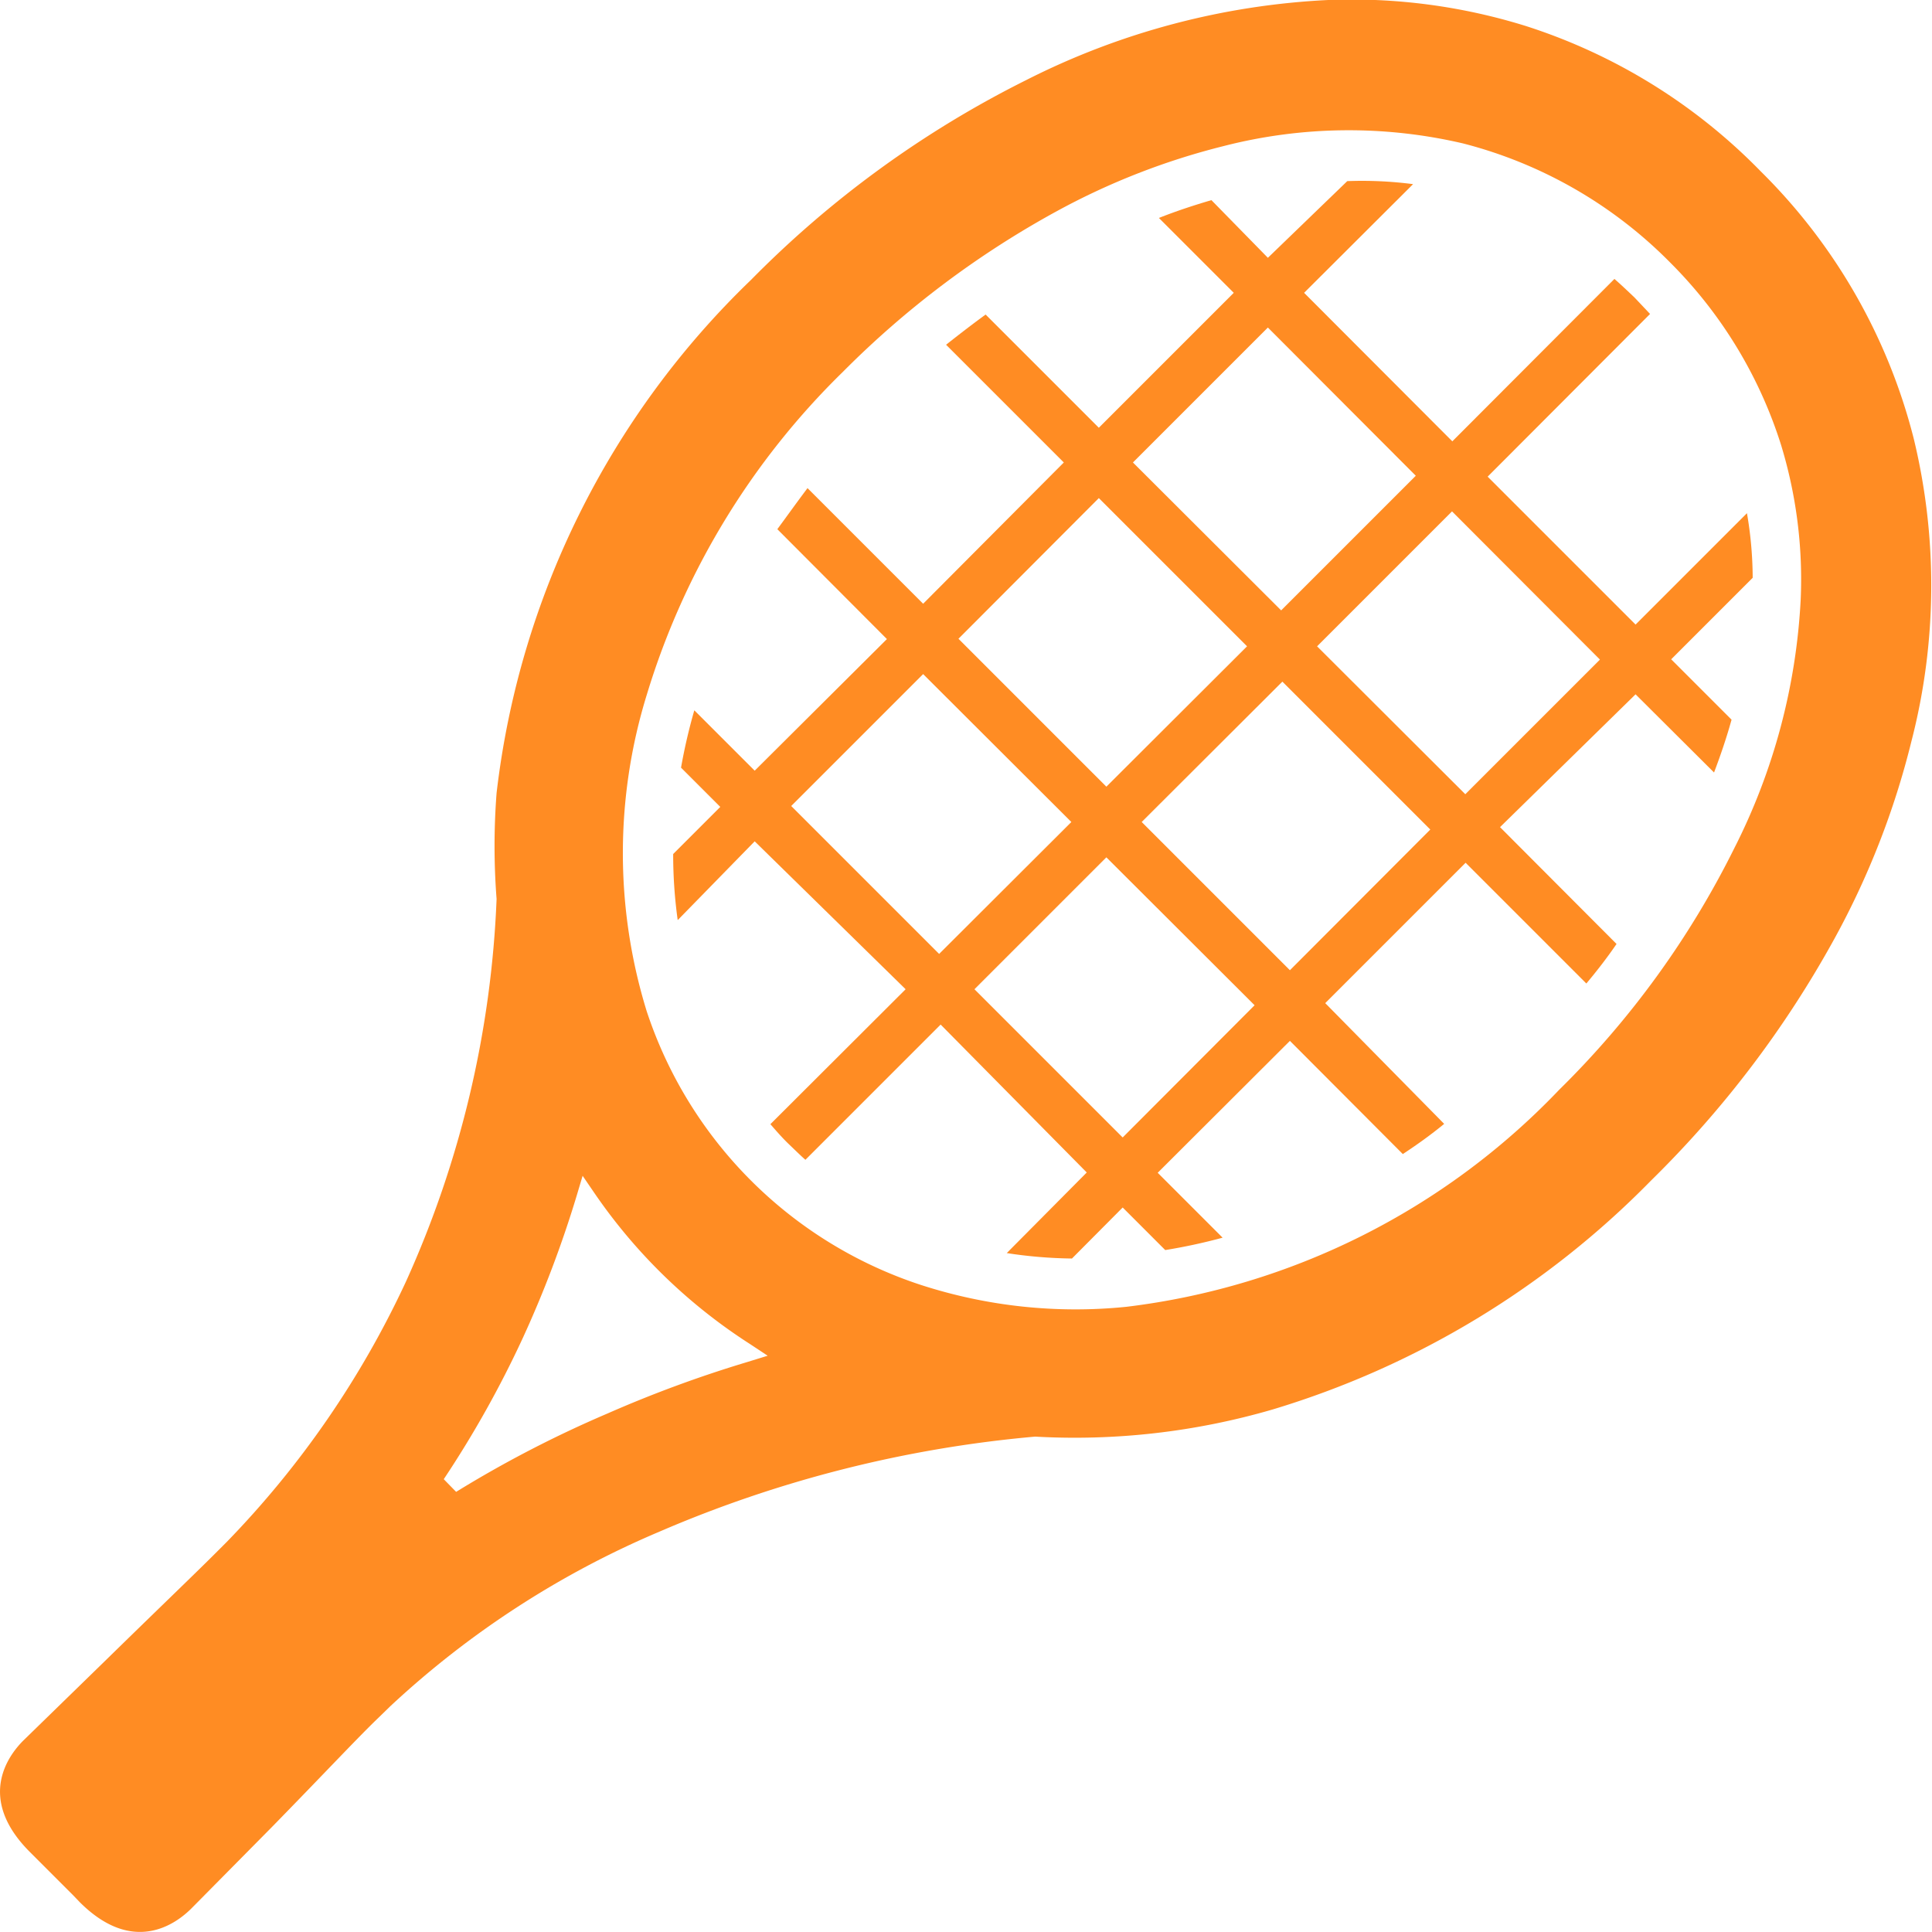 <svg xmlns="http://www.w3.org/2000/svg" viewBox="0 0 64 64"><defs><style>.a{fill:#ff8c23;}</style></defs><path class="a" d="M33.35,41.51a15.22,15.22,0,0,0,2.16.18L37.19,40l1.41,1.41A18.54,18.54,0,0,0,40.5,41l-2.15-2.15,4.38-4.37,3.74,3.75c.47-.31.92-.63,1.37-1l-3.94-4,4.65-4.65,4,4c.36-.43.7-.87,1-1.31l-3.86-3.87L54.18,23l2.6,2.59c.22-.58.42-1.17.58-1.75l-2-2,2.7-2.7A12.76,12.76,0,0,0,57.87,17l-3.69,3.69-4.9-4.9,5.38-5.39-.51-.54c-.22-.21-.44-.42-.67-.62l-5.37,5.38L43.2,9.7l3.61-3.6A13.09,13.09,0,0,0,44.63,6L42,8.54,40.13,6.63c-.58.17-1.16.36-1.74.59L40.87,9.7,36.4,14.17l-3.75-3.75c-.44.32-.88.66-1.31,1l3.9,3.9L30.58,20l-3.83-3.83c-.34.45-.66.9-1,1.36l3.63,3.64L25,25.53l-2-2a18.6,18.6,0,0,0-.44,1.9l1.3,1.3-1.56,1.56a15.69,15.69,0,0,0,.15,2.19L25,27.87,30,32.77l-4.48,4.47c.2.23.4.46.62.67s.36.35.54.51l4.48-4.48L36,38.84Zm9.38-9.37-4.91-4.91,4.66-4.65,4.9,4.9ZM53,21.85l-4.46,4.46-4.91-4.9,4.47-4.47Zm-11-11,4.9,4.91-4.46,4.46-4.91-4.9ZM36.4,16.5l4.91,4.91-4.66,4.65-4.9-4.9ZM26.21,26.7l4.37-4.37,4.91,4.9L31.11,31.6Zm6.07,6.07,4.37-4.37,4.91,4.9-4.37,4.38Z"/><path class="a" d="M6.34,63.22,9,60.53c1.77-1.81,2.88-3,3.55-3.64l.38-.37a30.49,30.49,0,0,1,8.91-5.78,40.43,40.43,0,0,1,12.45-3.15h0a23.42,23.42,0,0,0,7.87-.9,29.41,29.41,0,0,0,12.53-7.58,34.49,34.49,0,0,0,6.07-8,27,27,0,0,0,2.56-6.56,20.65,20.65,0,0,0,.08-10,19,19,0,0,0-5.07-8.87l0,0A18.93,18.93,0,0,0,50.54.86,19.4,19.4,0,0,0,44,0,24.73,24.73,0,0,0,34,2.65a34.26,34.26,0,0,0-9.12,6.62,28.09,28.09,0,0,0-8.43,17,22.84,22.84,0,0,0,0,3.51v0a34,34,0,0,1-3,12.67,31.22,31.22,0,0,1-5.94,8.63l-.38.38c-.67.67-1.83,1.78-3.64,3.55L.77,57.66c-.52.52-1.54,1.93.22,3.69l1.43,1.43h0l.23.24C4.41,64.77,5.82,63.74,6.34,63.22ZM21.43,23a25.13,25.13,0,0,1,6.49-10.68A30.79,30.79,0,0,1,35,7a23.27,23.27,0,0,1,5.53-2.16,16.65,16.65,0,0,1,7.93-.09,14.82,14.82,0,0,1,6.87,3.95h0A14.84,14.84,0,0,1,59,14.74a15.24,15.24,0,0,1,.65,5.12,20.5,20.5,0,0,1-2.2,8.24,29.81,29.81,0,0,1-5.8,8,23.75,23.75,0,0,1-14.34,7.19,16.62,16.62,0,0,1-6.82-.73,14.23,14.23,0,0,1-9.07-9.07A17.77,17.77,0,0,1,21.43,23Zm-6.73,26a34.7,34.7,0,0,0,2.62-4.68,36.72,36.72,0,0,0,1.78-4.7l.2-.67.39.57a18.05,18.05,0,0,0,5.15,5l.59.39-.68.21a40.59,40.59,0,0,0-4.64,1.71,38.07,38.07,0,0,0-5,2.59Z"/></svg>